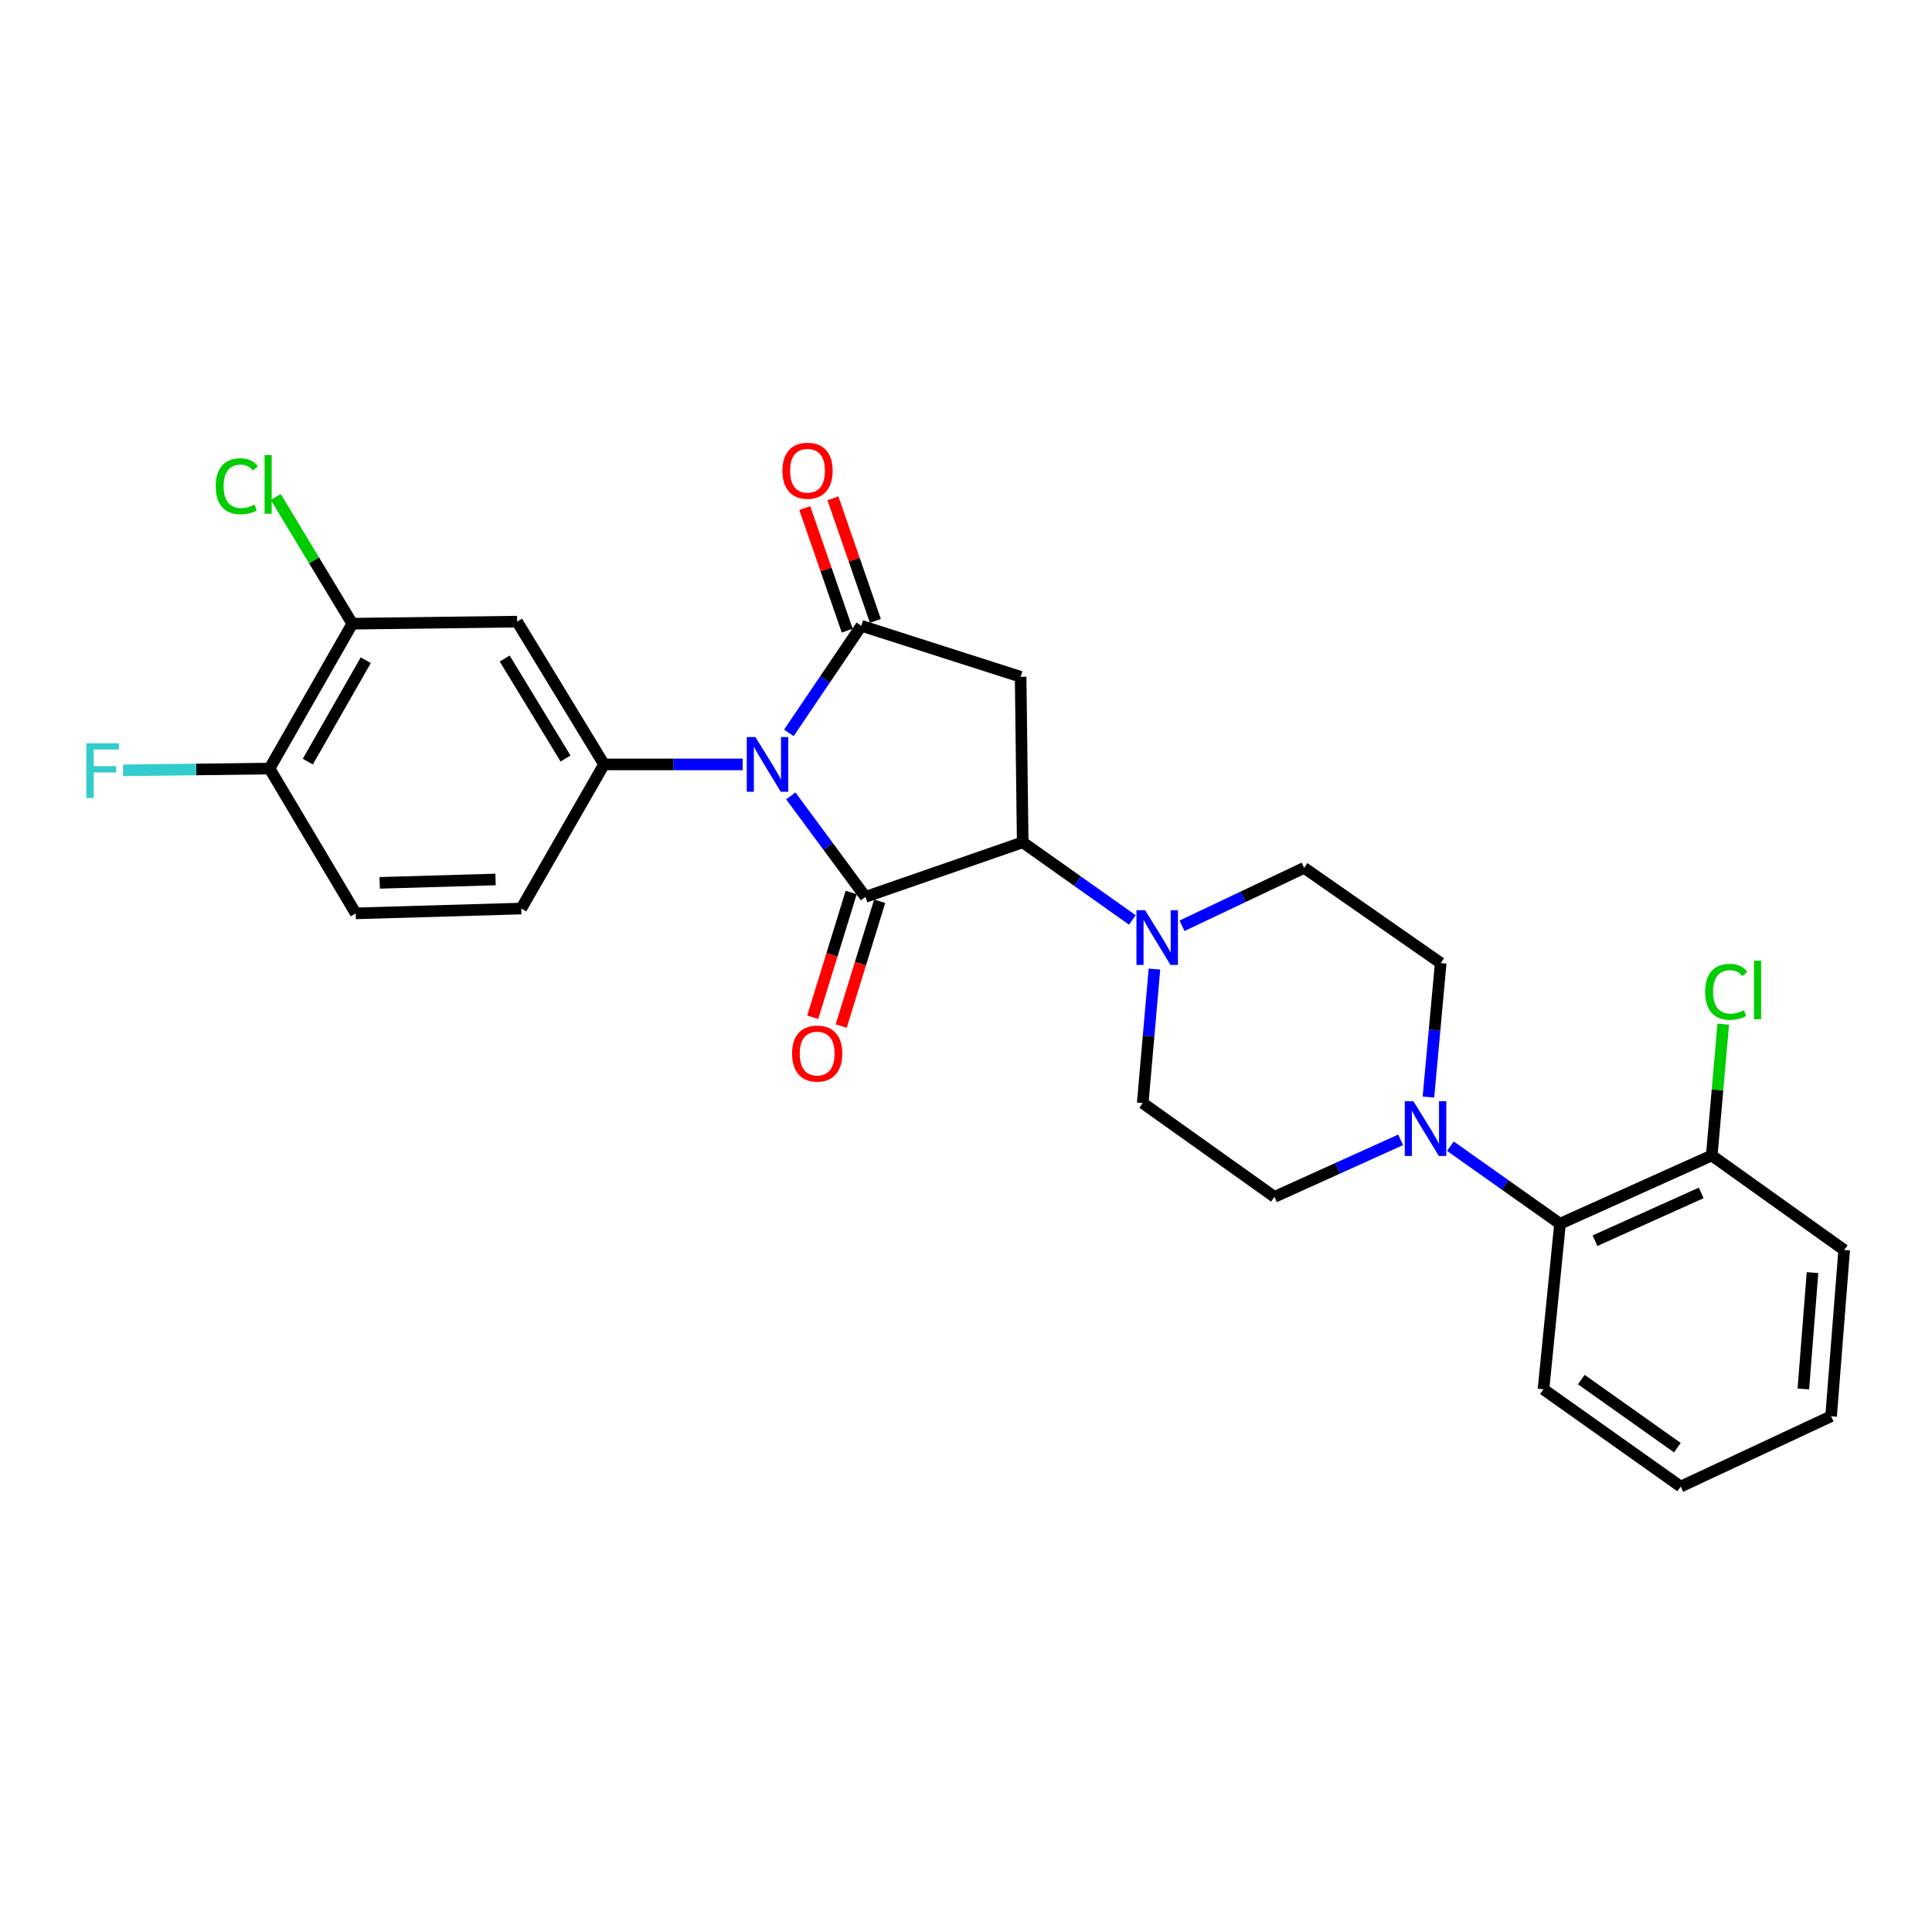<?xml version='1.0' encoding='iso-8859-1'?>
<svg version='1.1' baseProfile='full'
              xmlns='http://www.w3.org/2000/svg'
                      xmlns:rdkit='http://www.rdkit.org/xml'
                      xmlns:xlink='http://www.w3.org/1999/xlink'
                  xml:space='preserve'
width='1000px' height='1000px' viewBox='0 0 1000 1000'>
<!-- END OF HEADER -->
<rect style='opacity:1.0;fill:#FFFFFF;stroke:none' width='1000' height='1000' x='0' y='0'> </rect>
<path class='bond-0' d='M 409.307,411.95 L 428.628,438.082' style='fill:none;fill-rule:evenodd;stroke:#0000FF;stroke-width:6px;stroke-linecap:butt;stroke-linejoin:miter;stroke-opacity:1' />
<path class='bond-0' d='M 428.628,438.082 L 447.948,464.214' style='fill:none;fill-rule:evenodd;stroke:#000000;stroke-width:6px;stroke-linecap:butt;stroke-linejoin:miter;stroke-opacity:1' />
<path class='bond-1' d='M 408.308,379.333 L 427.061,351.616' style='fill:none;fill-rule:evenodd;stroke:#0000FF;stroke-width:6px;stroke-linecap:butt;stroke-linejoin:miter;stroke-opacity:1' />
<path class='bond-1' d='M 427.061,351.616 L 445.814,323.899' style='fill:none;fill-rule:evenodd;stroke:#000000;stroke-width:6px;stroke-linecap:butt;stroke-linejoin:miter;stroke-opacity:1' />
<path class='bond-4' d='M 384.407,395.659 L 348.527,395.659' style='fill:none;fill-rule:evenodd;stroke:#0000FF;stroke-width:6px;stroke-linecap:butt;stroke-linejoin:miter;stroke-opacity:1' />
<path class='bond-4' d='M 348.527,395.659 L 312.647,395.659' style='fill:none;fill-rule:evenodd;stroke:#000000;stroke-width:6px;stroke-linecap:butt;stroke-linejoin:miter;stroke-opacity:1' />
<path class='bond-2' d='M 447.948,464.214 L 529.35,435.983' style='fill:none;fill-rule:evenodd;stroke:#000000;stroke-width:6px;stroke-linecap:butt;stroke-linejoin:miter;stroke-opacity:1' />
<path class='bond-10' d='M 440.577,461.941 L 430.62,494.233' style='fill:none;fill-rule:evenodd;stroke:#000000;stroke-width:6px;stroke-linecap:butt;stroke-linejoin:miter;stroke-opacity:1' />
<path class='bond-10' d='M 430.62,494.233 L 420.663,526.526' style='fill:none;fill-rule:evenodd;stroke:#FF0000;stroke-width:6px;stroke-linecap:butt;stroke-linejoin:miter;stroke-opacity:1' />
<path class='bond-10' d='M 455.319,466.486 L 445.362,498.779' style='fill:none;fill-rule:evenodd;stroke:#000000;stroke-width:6px;stroke-linecap:butt;stroke-linejoin:miter;stroke-opacity:1' />
<path class='bond-10' d='M 445.362,498.779 L 435.405,531.071' style='fill:none;fill-rule:evenodd;stroke:#FF0000;stroke-width:6px;stroke-linecap:butt;stroke-linejoin:miter;stroke-opacity:1' />
<path class='bond-3' d='M 445.814,323.899 L 528.278,350.304' style='fill:none;fill-rule:evenodd;stroke:#000000;stroke-width:6px;stroke-linecap:butt;stroke-linejoin:miter;stroke-opacity:1' />
<path class='bond-11' d='M 453.102,321.373 L 442.109,289.651' style='fill:none;fill-rule:evenodd;stroke:#000000;stroke-width:6px;stroke-linecap:butt;stroke-linejoin:miter;stroke-opacity:1' />
<path class='bond-11' d='M 442.109,289.651 L 431.117,257.928' style='fill:none;fill-rule:evenodd;stroke:#FF0000;stroke-width:6px;stroke-linecap:butt;stroke-linejoin:miter;stroke-opacity:1' />
<path class='bond-11' d='M 438.526,326.424 L 427.533,294.702' style='fill:none;fill-rule:evenodd;stroke:#000000;stroke-width:6px;stroke-linecap:butt;stroke-linejoin:miter;stroke-opacity:1' />
<path class='bond-11' d='M 427.533,294.702 L 416.54,262.979' style='fill:none;fill-rule:evenodd;stroke:#FF0000;stroke-width:6px;stroke-linecap:butt;stroke-linejoin:miter;stroke-opacity:1' />
<path class='bond-5' d='M 529.35,435.983 L 557.722,456.07' style='fill:none;fill-rule:evenodd;stroke:#000000;stroke-width:6px;stroke-linecap:butt;stroke-linejoin:miter;stroke-opacity:1' />
<path class='bond-5' d='M 557.722,456.07 L 586.095,476.158' style='fill:none;fill-rule:evenodd;stroke:#0000FF;stroke-width:6px;stroke-linecap:butt;stroke-linejoin:miter;stroke-opacity:1' />
<path class='bond-27' d='M 529.35,435.983 L 528.278,350.304' style='fill:none;fill-rule:evenodd;stroke:#000000;stroke-width:6px;stroke-linecap:butt;stroke-linejoin:miter;stroke-opacity:1' />
<path class='bond-7' d='M 312.647,395.659 L 267.66,321.756' style='fill:none;fill-rule:evenodd;stroke:#000000;stroke-width:6px;stroke-linecap:butt;stroke-linejoin:miter;stroke-opacity:1' />
<path class='bond-7' d='M 292.721,392.595 L 261.231,340.863' style='fill:none;fill-rule:evenodd;stroke:#000000;stroke-width:6px;stroke-linecap:butt;stroke-linejoin:miter;stroke-opacity:1' />
<path class='bond-12' d='M 312.647,395.659 L 269.803,470.264' style='fill:none;fill-rule:evenodd;stroke:#000000;stroke-width:6px;stroke-linecap:butt;stroke-linejoin:miter;stroke-opacity:1' />
<path class='bond-14' d='M 611.811,479.18 L 643.412,464.193' style='fill:none;fill-rule:evenodd;stroke:#0000FF;stroke-width:6px;stroke-linecap:butt;stroke-linejoin:miter;stroke-opacity:1' />
<path class='bond-14' d='M 643.412,464.193 L 675.013,449.207' style='fill:none;fill-rule:evenodd;stroke:#000000;stroke-width:6px;stroke-linecap:butt;stroke-linejoin:miter;stroke-opacity:1' />
<path class='bond-15' d='M 597.54,501.581 L 594.504,536.265' style='fill:none;fill-rule:evenodd;stroke:#0000FF;stroke-width:6px;stroke-linecap:butt;stroke-linejoin:miter;stroke-opacity:1' />
<path class='bond-15' d='M 594.504,536.265 L 591.468,570.95' style='fill:none;fill-rule:evenodd;stroke:#000000;stroke-width:6px;stroke-linecap:butt;stroke-linejoin:miter;stroke-opacity:1' />
<path class='bond-6' d='M 724.966,589.981 L 692.314,604.741' style='fill:none;fill-rule:evenodd;stroke:#0000FF;stroke-width:6px;stroke-linecap:butt;stroke-linejoin:miter;stroke-opacity:1' />
<path class='bond-6' d='M 692.314,604.741 L 659.663,619.501' style='fill:none;fill-rule:evenodd;stroke:#000000;stroke-width:6px;stroke-linecap:butt;stroke-linejoin:miter;stroke-opacity:1' />
<path class='bond-8' d='M 750.723,593.264 L 779.096,613.337' style='fill:none;fill-rule:evenodd;stroke:#0000FF;stroke-width:6px;stroke-linecap:butt;stroke-linejoin:miter;stroke-opacity:1' />
<path class='bond-8' d='M 779.096,613.337 L 807.468,633.411' style='fill:none;fill-rule:evenodd;stroke:#000000;stroke-width:6px;stroke-linecap:butt;stroke-linejoin:miter;stroke-opacity:1' />
<path class='bond-29' d='M 739.347,567.846 L 742.529,533.162' style='fill:none;fill-rule:evenodd;stroke:#0000FF;stroke-width:6px;stroke-linecap:butt;stroke-linejoin:miter;stroke-opacity:1' />
<path class='bond-29' d='M 742.529,533.162 L 745.71,498.478' style='fill:none;fill-rule:evenodd;stroke:#000000;stroke-width:6px;stroke-linecap:butt;stroke-linejoin:miter;stroke-opacity:1' />
<path class='bond-9' d='M 267.66,321.756 L 182.351,322.827' style='fill:none;fill-rule:evenodd;stroke:#000000;stroke-width:6px;stroke-linecap:butt;stroke-linejoin:miter;stroke-opacity:1' />
<path class='bond-18' d='M 807.468,633.411 L 885.999,598.075' style='fill:none;fill-rule:evenodd;stroke:#000000;stroke-width:6px;stroke-linecap:butt;stroke-linejoin:miter;stroke-opacity:1' />
<path class='bond-18' d='M 825.578,642.179 L 880.55,617.444' style='fill:none;fill-rule:evenodd;stroke:#000000;stroke-width:6px;stroke-linecap:butt;stroke-linejoin:miter;stroke-opacity:1' />
<path class='bond-23' d='M 807.468,633.411 L 798.898,719.098' style='fill:none;fill-rule:evenodd;stroke:#000000;stroke-width:6px;stroke-linecap:butt;stroke-linejoin:miter;stroke-opacity:1' />
<path class='bond-20' d='M 182.351,322.827 L 162.542,290.034' style='fill:none;fill-rule:evenodd;stroke:#000000;stroke-width:6px;stroke-linecap:butt;stroke-linejoin:miter;stroke-opacity:1' />
<path class='bond-20' d='M 162.542,290.034 L 142.733,257.241' style='fill:none;fill-rule:evenodd;stroke:#00CC00;stroke-width:6px;stroke-linecap:butt;stroke-linejoin:miter;stroke-opacity:1' />
<path class='bond-28' d='M 182.351,322.827 L 139.507,397.801' style='fill:none;fill-rule:evenodd;stroke:#000000;stroke-width:6px;stroke-linecap:butt;stroke-linejoin:miter;stroke-opacity:1' />
<path class='bond-28' d='M 189.318,341.727 L 159.328,394.209' style='fill:none;fill-rule:evenodd;stroke:#000000;stroke-width:6px;stroke-linecap:butt;stroke-linejoin:miter;stroke-opacity:1' />
<path class='bond-19' d='M 269.803,470.264 L 184.125,472.758' style='fill:none;fill-rule:evenodd;stroke:#000000;stroke-width:6px;stroke-linecap:butt;stroke-linejoin:miter;stroke-opacity:1' />
<path class='bond-19' d='M 256.502,455.218 L 196.527,456.964' style='fill:none;fill-rule:evenodd;stroke:#000000;stroke-width:6px;stroke-linecap:butt;stroke-linejoin:miter;stroke-opacity:1' />
<path class='bond-13' d='M 139.507,397.801 L 184.125,472.758' style='fill:none;fill-rule:evenodd;stroke:#000000;stroke-width:6px;stroke-linecap:butt;stroke-linejoin:miter;stroke-opacity:1' />
<path class='bond-21' d='M 139.507,397.801 L 101.598,398.271' style='fill:none;fill-rule:evenodd;stroke:#000000;stroke-width:6px;stroke-linecap:butt;stroke-linejoin:miter;stroke-opacity:1' />
<path class='bond-21' d='M 101.598,398.271 L 63.689,398.742' style='fill:none;fill-rule:evenodd;stroke:#33CCCC;stroke-width:6px;stroke-linecap:butt;stroke-linejoin:miter;stroke-opacity:1' />
<path class='bond-17' d='M 675.013,449.207 L 745.71,498.478' style='fill:none;fill-rule:evenodd;stroke:#000000;stroke-width:6px;stroke-linecap:butt;stroke-linejoin:miter;stroke-opacity:1' />
<path class='bond-16' d='M 591.468,570.95 L 659.663,619.501' style='fill:none;fill-rule:evenodd;stroke:#000000;stroke-width:6px;stroke-linecap:butt;stroke-linejoin:miter;stroke-opacity:1' />
<path class='bond-22' d='M 885.999,598.075 L 888.978,564.081' style='fill:none;fill-rule:evenodd;stroke:#000000;stroke-width:6px;stroke-linecap:butt;stroke-linejoin:miter;stroke-opacity:1' />
<path class='bond-22' d='M 888.978,564.081 L 891.957,530.087' style='fill:none;fill-rule:evenodd;stroke:#00CC00;stroke-width:6px;stroke-linecap:butt;stroke-linejoin:miter;stroke-opacity:1' />
<path class='bond-24' d='M 885.999,598.075 L 954.545,646.995' style='fill:none;fill-rule:evenodd;stroke:#000000;stroke-width:6px;stroke-linecap:butt;stroke-linejoin:miter;stroke-opacity:1' />
<path class='bond-25' d='M 798.898,719.098 L 869.938,769.449' style='fill:none;fill-rule:evenodd;stroke:#000000;stroke-width:6px;stroke-linecap:butt;stroke-linejoin:miter;stroke-opacity:1' />
<path class='bond-25' d='M 818.475,714.065 L 868.203,749.31' style='fill:none;fill-rule:evenodd;stroke:#000000;stroke-width:6px;stroke-linecap:butt;stroke-linejoin:miter;stroke-opacity:1' />
<path class='bond-30' d='M 954.545,646.995 L 947.775,733.042' style='fill:none;fill-rule:evenodd;stroke:#000000;stroke-width:6px;stroke-linecap:butt;stroke-linejoin:miter;stroke-opacity:1' />
<path class='bond-30' d='M 938.151,658.692 L 933.411,718.925' style='fill:none;fill-rule:evenodd;stroke:#000000;stroke-width:6px;stroke-linecap:butt;stroke-linejoin:miter;stroke-opacity:1' />
<path class='bond-26' d='M 869.938,769.449 L 947.775,733.042' style='fill:none;fill-rule:evenodd;stroke:#000000;stroke-width:6px;stroke-linecap:butt;stroke-linejoin:miter;stroke-opacity:1' />
<path  class='atom-0' d='M 391.002 381.499
L 400.282 396.499
Q 401.202 397.979, 402.682 400.659
Q 404.162 403.339, 404.242 403.499
L 404.242 381.499
L 408.002 381.499
L 408.002 409.819
L 404.122 409.819
L 394.162 393.419
Q 393.002 391.499, 391.762 389.299
Q 390.562 387.099, 390.202 386.419
L 390.202 409.819
L 386.522 409.819
L 386.522 381.499
L 391.002 381.499
' fill='#0000FF'/>
<path  class='atom-6' d='M 592.707 471.111
L 601.987 486.111
Q 602.907 487.591, 604.387 490.271
Q 605.867 492.951, 605.947 493.111
L 605.947 471.111
L 609.707 471.111
L 609.707 499.431
L 605.827 499.431
L 595.867 483.031
Q 594.707 481.111, 593.467 478.911
Q 592.267 476.711, 591.907 476.031
L 591.907 499.431
L 588.227 499.431
L 588.227 471.111
L 592.707 471.111
' fill='#0000FF'/>
<path  class='atom-7' d='M 731.591 569.997
L 740.871 584.997
Q 741.791 586.477, 743.271 589.157
Q 744.751 591.837, 744.831 591.997
L 744.831 569.997
L 748.591 569.997
L 748.591 598.317
L 744.711 598.317
L 734.751 581.917
Q 733.591 579.997, 732.351 577.797
Q 731.151 575.597, 730.791 574.917
L 730.791 598.317
L 727.111 598.317
L 727.111 569.997
L 731.591 569.997
' fill='#0000FF'/>
<path  class='atom-11' d='M 409.965 545.318
Q 409.965 538.518, 413.325 534.718
Q 416.685 530.918, 422.965 530.918
Q 429.245 530.918, 432.605 534.718
Q 435.965 538.518, 435.965 545.318
Q 435.965 552.198, 432.565 556.118
Q 429.165 559.998, 422.965 559.998
Q 416.725 559.998, 413.325 556.118
Q 409.965 552.238, 409.965 545.318
M 422.965 556.798
Q 427.285 556.798, 429.605 553.918
Q 431.965 550.998, 431.965 545.318
Q 431.965 539.758, 429.605 536.958
Q 427.285 534.118, 422.965 534.118
Q 418.645 534.118, 416.285 536.918
Q 413.965 539.718, 413.965 545.318
Q 413.965 551.038, 416.285 553.918
Q 418.645 556.798, 422.965 556.798
' fill='#FF0000'/>
<path  class='atom-12' d='M 404.977 243.648
Q 404.977 236.848, 408.337 233.048
Q 411.697 229.248, 417.977 229.248
Q 424.257 229.248, 427.617 233.048
Q 430.977 236.848, 430.977 243.648
Q 430.977 250.528, 427.577 254.448
Q 424.177 258.328, 417.977 258.328
Q 411.737 258.328, 408.337 254.448
Q 404.977 250.568, 404.977 243.648
M 417.977 255.128
Q 422.297 255.128, 424.617 252.248
Q 426.977 249.328, 426.977 243.648
Q 426.977 238.088, 424.617 235.288
Q 422.297 232.448, 417.977 232.448
Q 413.657 232.448, 411.297 235.248
Q 408.977 238.048, 408.977 243.648
Q 408.977 249.368, 411.297 252.248
Q 413.657 255.128, 417.977 255.128
' fill='#FF0000'/>
<path  class='atom-21' d='M 111.667 251.687
Q 111.667 244.647, 114.947 240.967
Q 118.267 237.247, 124.547 237.247
Q 130.387 237.247, 133.507 241.367
L 130.867 243.527
Q 128.587 240.527, 124.547 240.527
Q 120.267 240.527, 117.987 243.407
Q 115.747 246.247, 115.747 251.687
Q 115.747 257.287, 118.067 260.167
Q 120.427 263.047, 124.987 263.047
Q 128.107 263.047, 131.747 261.167
L 132.867 264.167
Q 131.387 265.127, 129.147 265.687
Q 126.907 266.247, 124.427 266.247
Q 118.267 266.247, 114.947 262.487
Q 111.667 258.727, 111.667 251.687
' fill='#00CC00'/>
<path  class='atom-21' d='M 136.947 235.527
L 140.627 235.527
L 140.627 265.887
L 136.947 265.887
L 136.947 235.527
' fill='#00CC00'/>
<path  class='atom-22' d='M 44.689 384.713
L 61.529 384.713
L 61.529 387.953
L 48.489 387.953
L 48.489 396.553
L 60.089 396.553
L 60.089 399.833
L 48.489 399.833
L 48.489 413.033
L 44.689 413.033
L 44.689 384.713
' fill='#33CCCC'/>
<path  class='atom-23' d='M 882.587 513.377
Q 882.587 506.337, 885.867 502.657
Q 889.187 498.937, 895.467 498.937
Q 901.307 498.937, 904.427 503.057
L 901.787 505.217
Q 899.507 502.217, 895.467 502.217
Q 891.187 502.217, 888.907 505.097
Q 886.667 507.937, 886.667 513.377
Q 886.667 518.977, 888.987 521.857
Q 891.347 524.737, 895.907 524.737
Q 899.027 524.737, 902.667 522.857
L 903.787 525.857
Q 902.307 526.817, 900.067 527.377
Q 897.827 527.937, 895.347 527.937
Q 889.187 527.937, 885.867 524.177
Q 882.587 520.417, 882.587 513.377
' fill='#00CC00'/>
<path  class='atom-23' d='M 907.867 497.217
L 911.547 497.217
L 911.547 527.577
L 907.867 527.577
L 907.867 497.217
' fill='#00CC00'/>
</svg>
